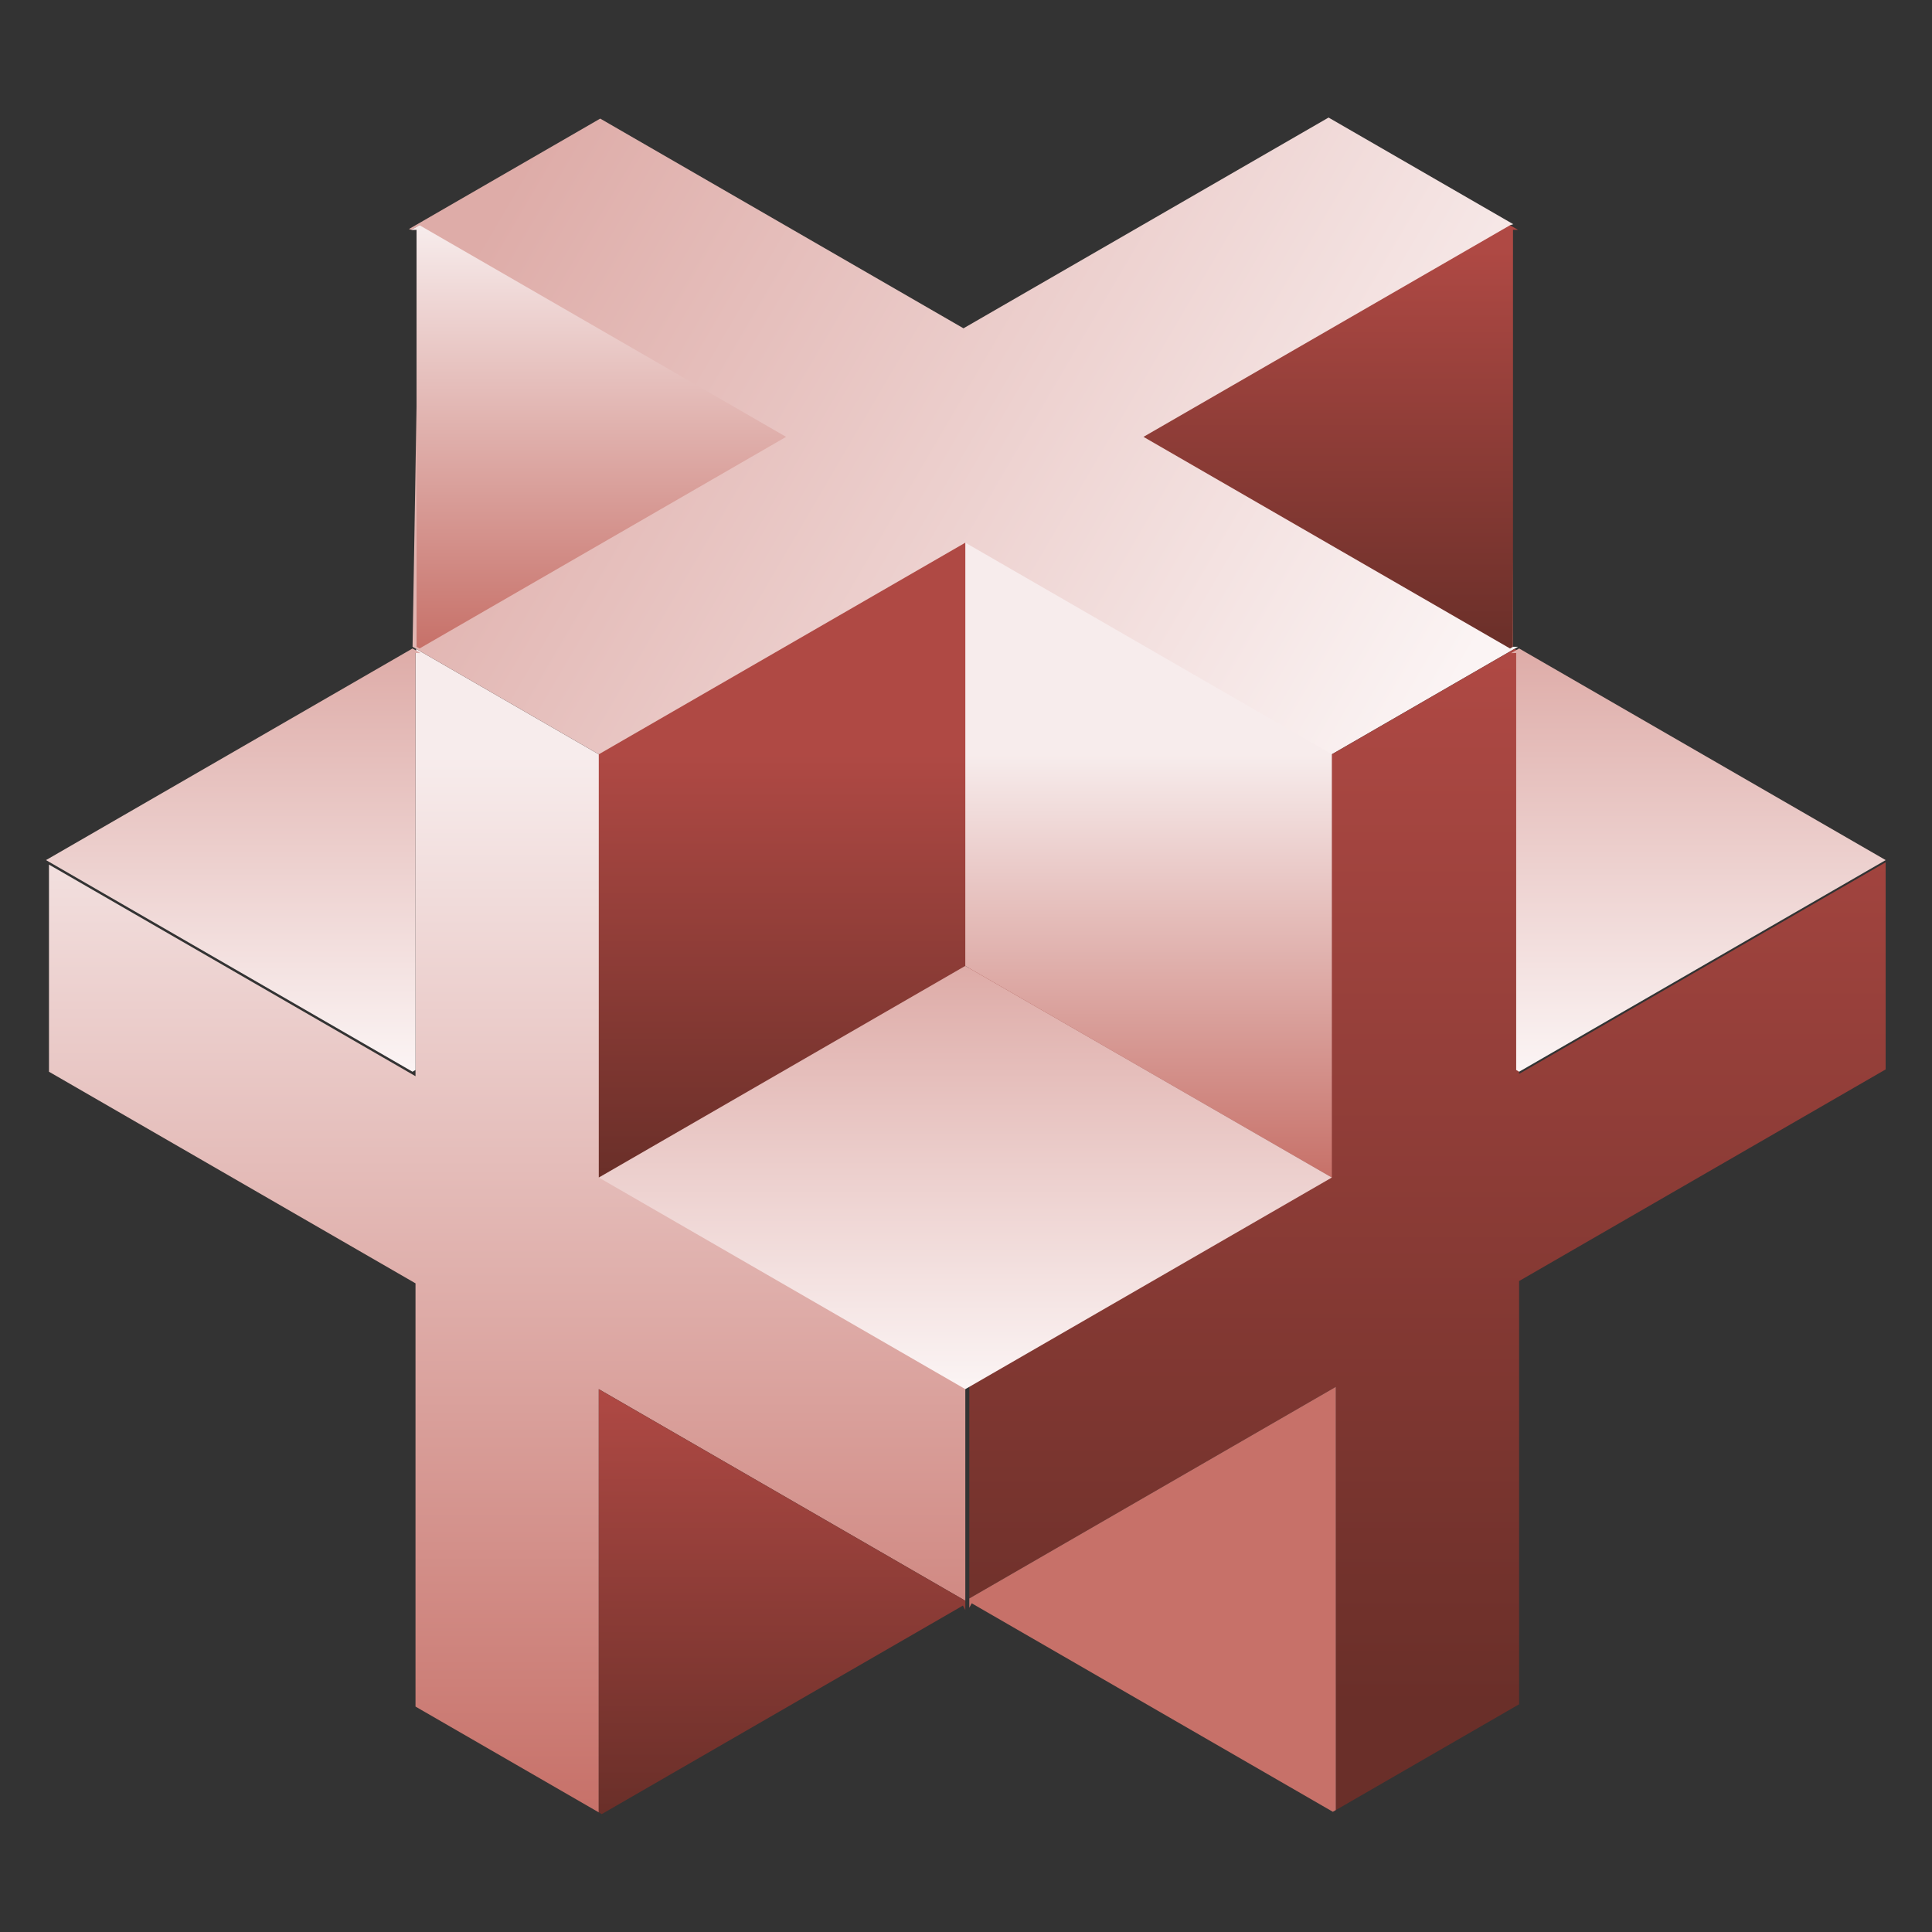 <?xml version="1.0" encoding="UTF-8" standalone="no"?>
<!DOCTYPE svg PUBLIC "-//W3C//DTD SVG 1.1//EN" "http://www.w3.org/Graphics/SVG/1.1/DTD/svg11.dtd">
<svg width="100%" height="100%" viewBox="0 0 500 500" version="1.1" xmlns="http://www.w3.org/2000/svg" xmlns:xlink="http://www.w3.org/1999/xlink" xml:space="preserve" xmlns:serif="http://www.serif.com/" style="fill-rule:evenodd;clip-rule:evenodd;stroke-linejoin:round;stroke-miterlimit:2;">
    <rect x="0" y="0" width="500" height="500" fill="#333333" stroke="none"/>
    <g id="Layer-1" serif:id="Layer 1" transform="matrix(2.835,0,0,2.835,-47.638,-170.945)">
        <g id="path1" transform="matrix(1.673,0,0,1.673,-73.921,-79.002)">
            <path d="M76.945,118.674L76.901,118.893L76.901,141.987L56.901,130.44L56.901,141.742L76.901,153.289L76.901,176.383L86.901,182.156L86.901,159.062L106.901,170.609L106.901,135.969L76.945,118.674Z" style="fill:url(#_Linear1);fill-rule:nonzero;"/>
        </g>
        <g id="path12" transform="matrix(1.673,0,0,1.673,-73.921,-79.002)">
            <path d="M77.121,95.554L97.121,107.101L77.121,118.648L76.959,118.555L76.959,95.799L76.681,95.808L77.121,95.554Z" style="fill:rgb(222,172,168);fill-rule:nonzero;"/>
        </g>
        <g id="path2" transform="matrix(1.673,0,0,1.673,-73.921,-79.002)">
            <path d="M126.722,89.678L106.801,101.178L86.98,89.735L76.542,95.762L76.681,95.808L77.121,95.554L76.74,118.556L106.901,135.968L137.06,118.556L136.785,118.555L136.623,95.554L136.801,95.497L126.722,89.678Z" style="fill:url(#_Linear2);fill-rule:nonzero;"/>
        </g>
        <g id="path3" transform="matrix(1.673,0,0,1.673,-73.921,-79.002)">
            <path d="M136.843,118.682L107.119,135.843L107.119,170.484L127.118,158.937L127.118,182.031L137.119,176.257L137.119,153.163L157.119,141.616L157.119,130.315L137.119,141.861L137.119,118.768L136.843,118.682Z" style="fill:url(#_Linear3);fill-rule:nonzero;"/>
        </g>
        <g id="path5" transform="matrix(1.673,0,0,1.673,-73.921,-79.002)">
            <path d="M126.901,147.515L126.901,124.422L106.901,112.875L106.901,135.969L126.901,147.515Z" style="fill:url(#_Linear4);fill-rule:nonzero;"/>
        </g>
        <g id="path6" transform="matrix(1.673,0,0,1.673,-73.921,-79.002)">
            <path d="M106.901,159.062L126.901,147.515L106.901,135.969L86.901,147.515L106.901,159.062Z" style="fill:url(#_Linear5);fill-rule:nonzero;"/>
        </g>
        <g id="path7" transform="matrix(1.673,0,0,1.673,-73.921,-79.002)">
            <path d="M86.901,147.515L106.901,135.969L106.901,112.875L86.901,124.422L86.901,147.515Z" style="fill:url(#_Linear6);fill-rule:nonzero;"/>
        </g>
        <g id="path10" transform="matrix(1.673,0,0,1.673,-73.921,-79.002)">
            <path d="M76.738,118.648L56.739,130.195L76.738,141.742L76.901,141.648L76.901,118.893L77.179,118.902L76.738,118.648Z" style="fill:url(#_Linear7);fill-rule:nonzero;"/>
        </g>
        <g id="path11" transform="matrix(1.673,0,0,1.673,-73.921,-79.002)">
            <path d="M77.121,95.554L97.121,107.101L77.121,118.648L76.959,118.555L76.959,95.799L76.681,95.808L77.121,95.554Z" style="fill:url(#_Linear8);fill-rule:nonzero;"/>
        </g>
        <g id="path13" transform="matrix(1.673,0,0,1.673,-73.921,-79.002)">
            <path d="M137.121,118.648L157.121,130.195L137.121,141.742L136.959,141.648L136.959,118.893L136.681,118.902L137.121,118.648Z" style="fill:url(#_Linear9);fill-rule:nonzero;"/>
        </g>
        <g id="path14" transform="matrix(1.673,0,0,1.673,-73.921,-79.002)">
            <path d="M136.623,95.554L116.623,107.101L136.623,118.648L136.785,118.555L136.785,95.799L137.063,95.808L136.623,95.554Z" style="fill:url(#_Linear10);fill-rule:nonzero;"/>
        </g>
        <g id="path15" transform="matrix(1.673,0,0,1.673,-73.921,-79.002)">
            <path d="M107.119,170.484L127.118,158.937L127.118,182.03L126.956,182.124L107.249,170.747L107.118,170.992L107.119,170.484Z" style="fill:rgb(199,113,105);fill-rule:nonzero;"/>
        </g>
        <g id="path16" transform="matrix(1.673,0,0,1.673,-73.921,-79.002)">
            <path d="M106.901,170.609L86.901,159.062L86.901,182.156L87.063,182.25L106.77,170.872L106.901,171.118L106.901,170.609Z" style="fill:url(#_Linear11);fill-rule:nonzero;"/>
        </g>
    </g>
    <defs>
        <linearGradient id="_Linear1" x1="0" y1="0" x2="1" y2="0" gradientUnits="userSpaceOnUse" gradientTransform="matrix(3.53518e-15,-57.734,57.734,3.53518e-15,86.982,182.203)"><stop offset="0" style="stop-color:rgb(199,113,105);stop-opacity:1"/><stop offset="1" style="stop-color:rgb(247,236,236);stop-opacity:1"/></linearGradient>
        <linearGradient id="_Linear2" x1="0" y1="0" x2="1" y2="0" gradientUnits="userSpaceOnUse" gradientTransform="matrix(50,28.867,-28.867,50,83.248,91.89)"><stop offset="0" style="stop-color:rgb(222,172,168);stop-opacity:1"/><stop offset="1" style="stop-color:rgb(251,244,244);stop-opacity:1"/></linearGradient>
        <linearGradient id="_Linear3" x1="0" y1="0" x2="1" y2="0" gradientUnits="userSpaceOnUse" gradientTransform="matrix(3.52752e-15,-57.609,57.609,3.52752e-15,137.119,176.257)"><stop offset="0" style="stop-color:rgb(106,47,41);stop-opacity:1"/><stop offset="1" style="stop-color:rgb(175,73,68);stop-opacity:1"/></linearGradient>
        <linearGradient id="_Linear4" x1="0" y1="0" x2="1" y2="0" gradientUnits="userSpaceOnUse" gradientTransform="matrix(1.41409e-15,-23.094,23.094,1.41409e-15,126.901,147.515)"><stop offset="0" style="stop-color:rgb(199,113,105);stop-opacity:1"/><stop offset="1" style="stop-color:rgb(247,236,236);stop-opacity:1"/></linearGradient>
        <linearGradient id="_Linear5" x1="0" y1="0" x2="1" y2="0" gradientUnits="userSpaceOnUse" gradientTransform="matrix(1.39871e-15,22.843,-22.843,1.39871e-15,107.119,136.094)"><stop offset="0" style="stop-color:rgb(222,172,168);stop-opacity:1"/><stop offset="1" style="stop-color:rgb(251,244,244);stop-opacity:1"/></linearGradient>
        <linearGradient id="_Linear6" x1="0" y1="0" x2="1" y2="0" gradientUnits="userSpaceOnUse" gradientTransform="matrix(1.41406e-15,-23.093,23.093,1.41406e-15,86.901,147.515)"><stop offset="0" style="stop-color:rgb(106,47,41);stop-opacity:1"/><stop offset="1" style="stop-color:rgb(175,73,68);stop-opacity:1"/></linearGradient>
        <linearGradient id="_Linear7" x1="0" y1="0" x2="1" y2="0" gradientUnits="userSpaceOnUse" gradientTransform="matrix(1.40835e-15,23,-23,1.40835e-15,76.82,118.695)"><stop offset="0" style="stop-color:rgb(222,172,168);stop-opacity:1"/><stop offset="1" style="stop-color:rgb(251,244,244);stop-opacity:1"/></linearGradient>
        <linearGradient id="_Linear8" x1="0" y1="0" x2="1" y2="0" gradientUnits="userSpaceOnUse" gradientTransform="matrix(1.41391e-15,-23.091,23.091,1.41391e-15,77.121,118.648)"><stop offset="0" style="stop-color:rgb(199,113,105);stop-opacity:1"/><stop offset="1" style="stop-color:rgb(247,236,236);stop-opacity:1"/></linearGradient>
        <linearGradient id="_Linear9" x1="0" y1="0" x2="1" y2="0" gradientUnits="userSpaceOnUse" gradientTransform="matrix(1.40998e-15,23.027,-23.027,1.40998e-15,137.179,118.682)"><stop offset="0" style="stop-color:rgb(222,172,168);stop-opacity:1"/><stop offset="1" style="stop-color:rgb(251,244,244);stop-opacity:1"/></linearGradient>
        <linearGradient id="_Linear10" x1="0" y1="0" x2="1" y2="0" gradientUnits="userSpaceOnUse" gradientTransform="matrix(1.33889e-15,-21.866,21.866,1.33889e-15,137.063,118.648)"><stop offset="0" style="stop-color:rgb(106,47,41);stop-opacity:1"/><stop offset="1" style="stop-color:rgb(175,73,68);stop-opacity:1"/></linearGradient>
        <linearGradient id="_Linear11" x1="0" y1="0" x2="1" y2="0" gradientUnits="userSpaceOnUse" gradientTransform="matrix(1.41126e-15,-23.048,23.048,1.41126e-15,86.982,182.157)"><stop offset="0" style="stop-color:rgb(106,47,41);stop-opacity:1"/><stop offset="1" style="stop-color:rgb(175,73,68);stop-opacity:1"/></linearGradient>
    </defs>
</svg>

